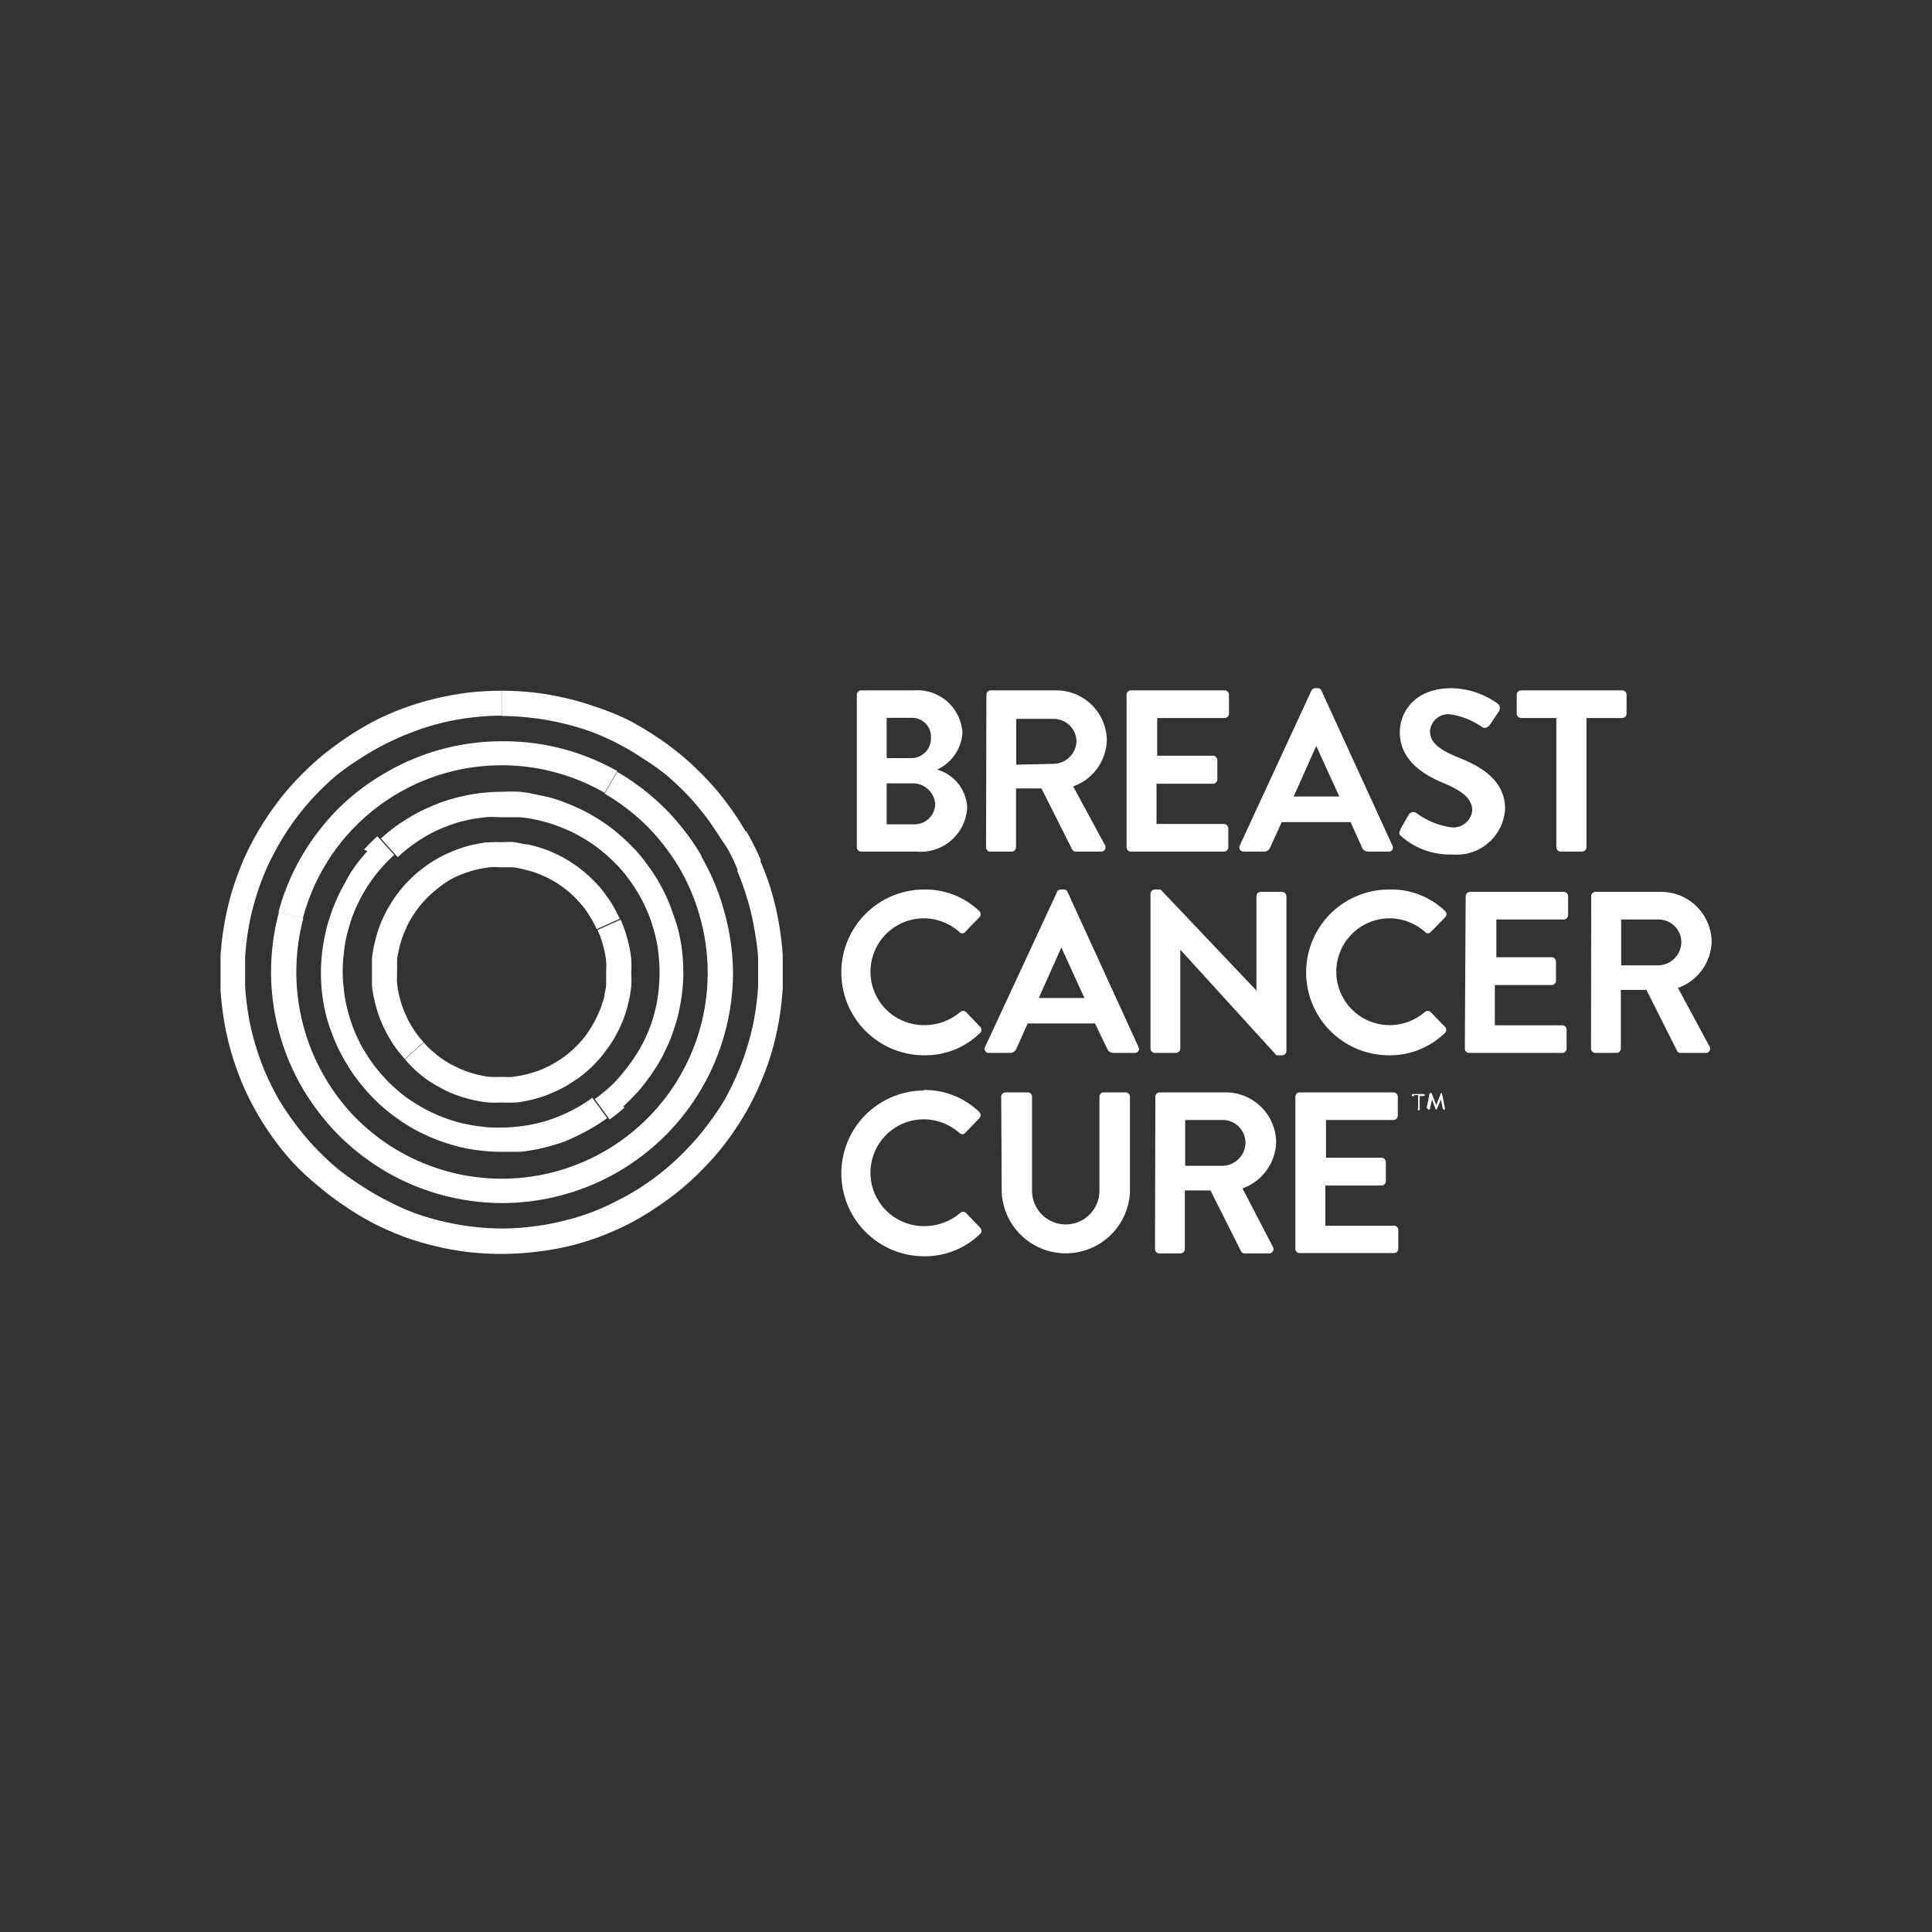 <svg id="Layer_1" data-name="Layer 1" xmlns="http://www.w3.org/2000/svg" viewBox="0 0 114.68 114.68"><rect x="0" y="0" width="114.68" height="114.68" fill="#333333" stroke="none"/><defs><style>.cls-1{fill:#fff;}</style></defs><title>breast-cancer-cure</title><path class="cls-1" d="M29.78,44a13.65,13.65,0,0,0-6.86,1.85A13.67,13.67,0,0,0,20.08,48a14.1,14.1,0,0,0-2.18,2.84,13.52,13.52,0,0,0-1.37,3.3l1.44.39a12.35,12.35,0,0,1,1.23-3,12.18,12.18,0,0,1,4.47-4.47,12.23,12.23,0,0,1,12.22,0l.75-1.29A13.65,13.65,0,0,0,29.78,44"/><path class="cls-1" d="M37,65.67c.28-.25.54-.52.8-.8s.48-.57.7-.87.43-.62.62-.94.35-.66.51-1,.28-.69.4-1.05a7.8,7.8,0,0,0,.29-1.08,10.68,10.68,0,0,0,.18-1.11,10.55,10.55,0,0,0,.06-1.13,10.37,10.37,0,0,0-.06-1.12,9.88,9.88,0,0,0-.18-1.11A7.8,7.8,0,0,0,40,54.38c-.12-.36-.25-.71-.4-1.05s-.33-.68-.51-1a10.18,10.18,0,0,0-.62-.94,10,10,0,0,0-.7-.88c-.26-.27-.52-.54-.8-.79s-.57-.49-.87-.71-.62-.42-.95-.61a9.25,9.25,0,0,0-1-.51c-.35-.15-.7-.29-1-.4A8.34,8.34,0,0,0,32,47.2,9.88,9.88,0,0,0,30.89,47,10,10,0,0,0,29.78,47h0a10.37,10.37,0,0,0-1.12.06,9.88,9.88,0,0,0-1.11.18c-.37.08-.73.18-1.08.29s-.71.26-1.05.41a9.4,9.4,0,0,0-1,.51c-.32.19-.64.39-.94.61s-.59.46-.87.71l1,1.11A9.17,9.17,0,0,1,26,49.26c.29-.13.59-.24.9-.35s.61-.18.93-.25.63-.11,1-.15.63,0,1,0h0c.32,0,.64,0,1,0a7.52,7.52,0,0,1,1,.15,9.05,9.05,0,0,1,.93.25c.31.1.61.22.91.35a7.75,7.75,0,0,1,.86.44,8.57,8.57,0,0,1,.81.52,8.69,8.69,0,0,1,.75.61c.24.22.47.44.69.68s.41.49.6.75.37.54.53.81.31.57.44.86.25.6.35.91a9.05,9.05,0,0,1,.25.93,7.39,7.39,0,0,1,.15,1,9.34,9.34,0,0,1,0,1.93,8,8,0,0,1-.15,1c-.07.31-.15.63-.25.93a8.83,8.83,0,0,1-.35.9,9.08,9.08,0,0,1-1,1.67q-.29.39-.6.75t-.69.69q-.36.31-.75.6l.88,1.21c.3-.22.59-.45.87-.7"/><path class="cls-1" d="M35.89,59c0,.22-.11.43-.17.64s-.15.41-.24.61a6.36,6.36,0,0,1-.3.58c-.11.19-.23.37-.35.55s-.27.34-.41.5-.31.32-.47.47-.33.28-.51.41-.36.24-.55.35a5.28,5.28,0,0,1-.58.3,4.49,4.49,0,0,1-.61.23,4.91,4.91,0,0,1-.63.17c-.21.05-.43.08-.65.11s-.42,0-.64,0h0a4.63,4.63,0,0,1-.65,0c-.22,0-.44-.06-.65-.1s-.42-.1-.63-.17a6.44,6.44,0,0,1-.61-.24l-.58-.29c-.19-.12-.37-.23-.55-.36l-.5-.41a5.1,5.1,0,0,1-.46-.47l-1.11,1A7.15,7.15,0,0,0,25.23,64a6.61,6.61,0,0,0,.68.44c.23.13.47.26.71.37a7,7,0,0,0,.76.29c.25.08.52.15.78.21a7,7,0,0,0,.8.13,7.32,7.32,0,0,0,.81,0h0a7,7,0,0,0,.8,0c.27,0,.54-.07.8-.12s.53-.13.78-.21.51-.19.76-.3.49-.23.72-.36l.68-.44a7.79,7.79,0,0,0,.63-.51c.2-.18.39-.38.58-.58a7.68,7.68,0,0,0,.5-.63,6.67,6.67,0,0,0,.45-.68c.13-.23.26-.47.37-.72a6.13,6.13,0,0,0,.29-.75c.08-.26.15-.52.21-.79a6.68,6.68,0,0,0,.13-.8,7.09,7.09,0,0,0,0-.81,7.32,7.32,0,0,0,0-.81,7,7,0,0,0-.13-.8c-.06-.26-.13-.53-.21-.78a7,7,0,0,0-.29-.76l-1.37.61a6.44,6.44,0,0,1,.24.61c.06.21.12.42.17.63s.08.43.1.65,0,.43,0,.65,0,.44,0,.66-.06.43-.1.64"/><path class="cls-1" d="M41.66,50.84A14.1,14.1,0,0,0,39.48,48a13.93,13.93,0,0,0-2.84-2.18l-.75,1.29a12.6,12.6,0,0,1,2.53,1.94,12.88,12.88,0,0,1,1.94,2.53,12.35,12.35,0,0,1,1.23,3,12.22,12.22,0,0,1-20.45,11.8A12,12,0,0,1,19.2,63.8,12.11,12.11,0,0,1,18,60.86a12.42,12.42,0,0,1,0-6.33l-1.44-.39a13.64,13.64,0,0,0,0,7.1,13.76,13.76,0,0,0,1.37,3.31,14.39,14.39,0,0,0,2.18,2.84,14,14,0,0,0,2.84,2.18,13.76,13.76,0,0,0,3.31,1.37,13.64,13.64,0,0,0,7.1,0,13.76,13.76,0,0,0,3.31-1.37,13.73,13.73,0,0,0,5-5,13.77,13.77,0,0,0,1.84-6.86A13.94,13.94,0,0,0,43,54.14a13.52,13.52,0,0,0-1.37-3.3"/><path class="cls-1" d="M21.81,50.52c-.25.28-.49.57-.71.87s-.42.62-.61,1a9.25,9.25,0,0,0-.51,1,9.47,9.47,0,0,0-.4,1.05,8.2,8.2,0,0,0-.29,1.08,10.68,10.68,0,0,0-.18,1.11,10.51,10.51,0,0,0-.06,1.12,10.37,10.37,0,0,0,.06,1.12,9.88,9.88,0,0,0,.18,1.11A7.8,7.8,0,0,0,19.58,61a10.44,10.44,0,0,0,.91,2c.19.32.39.64.61.94a11.88,11.88,0,0,0,1.5,1.67c.28.25.57.48.87.7s.62.43.94.62.66.35,1,.51a12.07,12.07,0,0,0,2.13.7c.36.07.73.13,1.11.17a10.37,10.37,0,0,0,1.12.06h0c.38,0,.75,0,1.11,0A9.88,9.88,0,0,0,32,68.19c.37-.08.73-.18,1.09-.29s.7-.25,1-.4a10.47,10.47,0,0,0,1-.52,9.56,9.56,0,0,0,.95-.61l-.88-1.21a8.67,8.67,0,0,1-.81.53c-.28.16-.57.31-.86.44s-.6.25-.9.35-.62.18-.94.25-.63.11-1,.15-.64.05-1,.05h0c-.32,0-.65,0-1-.05a9.61,9.61,0,0,1-1-.16,7.06,7.06,0,0,1-.93-.25,8.83,8.83,0,0,1-.9-.35,8.69,8.69,0,0,1-.86-.44c-.28-.16-.55-.34-.81-.52s-.51-.4-.75-.61a8.84,8.84,0,0,1-.68-.69,8.69,8.69,0,0,1-.61-.75c-.19-.26-.36-.53-.53-.81s-.3-.56-.44-.86a8.79,8.79,0,0,1-.34-.9,9.05,9.05,0,0,1-.25-.93,7.52,7.52,0,0,1-.15-1,7.79,7.79,0,0,1,0-1.93,8,8,0,0,1,.15-1c.07-.31.15-.62.25-.93a8.79,8.79,0,0,1,.34-.9c.14-.29.28-.58.44-.86s.34-.55.53-.81a8.69,8.69,0,0,1,.61-.75,7.27,7.27,0,0,1,.68-.68l-1-1.11a9.81,9.81,0,0,0-.79.79"/><path class="cls-1" d="M28.16,50.12a6.94,6.94,0,0,0-.78.22,6.13,6.13,0,0,0-.75.29,7.14,7.14,0,0,0-.73.37,7,7,0,0,0-.67.44,7.79,7.79,0,0,0-.63.51,7.66,7.66,0,0,0-.57.57,7.79,7.79,0,0,0-.51.63,7.15,7.15,0,0,0-.44.68,6.1,6.1,0,0,0-.37.72,6.83,6.83,0,0,0-.29.75q-.12.39-.21.78a7.19,7.19,0,0,0-.13.81c0,.26,0,.53,0,.8s0,.55,0,.81a7,7,0,0,0,.13.8q.09.41.21.78a7,7,0,0,0,.29.76c.11.24.23.48.37.72a7.15,7.15,0,0,0,.44.68c.16.21.33.42.51.62l1.11-1a6.4,6.4,0,0,1-.41-.5,6.49,6.49,0,0,1-.36-.55,4.48,4.48,0,0,1-.29-.58,6.44,6.44,0,0,1-.24-.61c-.07-.21-.12-.42-.17-.63s-.08-.43-.1-.65,0-.43,0-.65,0-.43,0-.65.06-.43.1-.64a5.79,5.79,0,0,1,.17-.63,5.53,5.53,0,0,1,.24-.61,3.92,3.92,0,0,1,.29-.58,5.21,5.21,0,0,1,.36-.55,5.08,5.08,0,0,1,.41-.51,5,5,0,0,1,.46-.46,7.31,7.31,0,0,1,1-.77,5.59,5.59,0,0,1,1.19-.53,4.91,4.91,0,0,1,.63-.17c.21-.05.43-.08.65-.11s.43,0,.65,0h0c.22,0,.43,0,.64,0s.44.06.65.1l.63.17a6.44,6.44,0,0,1,.61.24,6.27,6.27,0,0,1,.58.29,5.21,5.21,0,0,1,.55.36,5.08,5.08,0,0,1,.51.41c.16.15.32.3.46.46a5.17,5.17,0,0,1,.42.51c.12.18.24.36.35.55a6.36,6.36,0,0,1,.3.58l1.37-.61c-.11-.24-.24-.48-.37-.72s-.29-.46-.45-.68a6,6,0,0,0-.5-.63c-.19-.2-.38-.39-.58-.57a7.79,7.79,0,0,0-.63-.51,8.13,8.13,0,0,0-1.4-.81,7,7,0,0,0-.76-.29q-.37-.12-.78-.21c-.26,0-.53-.1-.8-.13s-.53,0-.8,0h0A7.34,7.34,0,0,0,29,50c-.27,0-.54.07-.8.12"/><path class="cls-1" d="M46.46,56.72a17.53,17.53,0,0,0-.23-1.93,17.28,17.28,0,0,0-.44-1.89,16.5,16.5,0,0,0-.67-1.82l-1.37.59a15.6,15.6,0,0,1,.6,1.66,13.9,13.9,0,0,1,.41,1.72A16.92,16.92,0,0,1,45,56.81c0,.29,0,.59,0,.88s0,.59,0,.89a17.25,17.25,0,0,1-.21,1.76,14.18,14.18,0,0,1-.41,1.71,14.84,14.84,0,0,1-.6,1.66A16.87,16.87,0,0,1,43,65.3a16.23,16.23,0,0,1-1,1.47,14.78,14.78,0,0,1-1.14,1.35,16.48,16.48,0,0,1-1.29,1.22,15,15,0,0,1-1.42,1.06,14.45,14.45,0,0,1-1.53.88A13,13,0,0,1,35,72a14.24,14.24,0,0,1-1.69.5,14.39,14.39,0,0,1-1.74.31,14.3,14.3,0,0,1-3.54,0,14.39,14.39,0,0,1-1.74-.31,14.24,14.24,0,0,1-1.69-.5A13.85,13.85,0,0,1,23,71.28a15.37,15.37,0,0,1-1.52-.88A15,15,0,0,1,20,69.34a16.48,16.48,0,0,1-1.29-1.22,14.78,14.78,0,0,1-1.14-1.35,16.23,16.23,0,0,1-1-1.47,16.87,16.87,0,0,1-.8-1.59,14.84,14.84,0,0,1-.6-1.66,14.18,14.18,0,0,1-.41-1.71,17.25,17.25,0,0,1-.21-1.76c0-.3,0-.59,0-.89s0-.59,0-.88a16.92,16.92,0,0,1,.21-1.76,13.9,13.9,0,0,1,.41-1.72,15.6,15.6,0,0,1,.6-1.66c.24-.54.51-1.07.8-1.58A15.39,15.39,0,0,1,20,46a14.88,14.88,0,0,1,1.42-1A15.46,15.46,0,0,1,23,44.1a15.68,15.68,0,0,1,1.63-.7A14.44,14.44,0,0,1,28,42.59a14.76,14.76,0,0,1,1.77-.11V41a17.73,17.73,0,0,0-1.94.11,16.93,16.93,0,0,0-1.91.34,16,16,0,0,0-1.86.55,15.81,15.81,0,0,0-1.79.77,17.45,17.45,0,0,0-1.68,1c-.54.36-1.06.75-1.56,1.16a17.86,17.86,0,0,0-1.41,1.34,14.72,14.72,0,0,0-1.25,1.49,17.44,17.44,0,0,0-1.07,1.62,17.71,17.71,0,0,0-.88,1.74,18.76,18.76,0,0,0-.66,1.82,17.28,17.28,0,0,0-.44,1.89,17.53,17.53,0,0,0-.23,1.93c0,.32,0,.65,0,1s0,.65,0,1a17.71,17.71,0,0,0,.23,1.94,16.58,16.58,0,0,0,.44,1.88,18,18,0,0,0,.66,1.83,17.71,17.71,0,0,0,.88,1.74,17.44,17.44,0,0,0,1.07,1.62,14.61,14.61,0,0,0,1.25,1.48A16.2,16.2,0,0,0,19,70.49a15.75,15.75,0,0,0,1.56,1.16,15.57,15.57,0,0,0,1.68,1,17.92,17.92,0,0,0,1.79.78,16,16,0,0,0,1.86.55,16.93,16.93,0,0,0,1.91.34,17.16,17.16,0,0,0,3.88,0A16.93,16.93,0,0,0,33.63,74a16,16,0,0,0,1.86-.55,17.92,17.92,0,0,0,1.79-.78,15.57,15.57,0,0,0,1.68-1,15.75,15.75,0,0,0,1.56-1.16,16.2,16.2,0,0,0,1.41-1.34,14.61,14.61,0,0,0,1.25-1.48,17.44,17.44,0,0,0,1.07-1.62,15.69,15.69,0,0,0,.87-1.74,15.94,15.94,0,0,0,.67-1.83,16.58,16.58,0,0,0,.44-1.88,17.71,17.71,0,0,0,.23-1.94c0-.32,0-.64,0-1s0-.65,0-1"/><path class="cls-1" d="M44.25,49.34a16.2,16.2,0,0,0-1.07-1.62,14.72,14.72,0,0,0-1.25-1.49,17.86,17.86,0,0,0-1.41-1.34c-.5-.41-1-.8-1.56-1.16a17.45,17.45,0,0,0-1.68-1A15.81,15.81,0,0,0,35.49,42a16,16,0,0,0-1.86-.55,16.93,16.93,0,0,0-1.91-.34A17.72,17.72,0,0,0,29.78,41v1.5a14.76,14.76,0,0,1,1.77.11,14.37,14.37,0,0,1,1.74.3A16.44,16.44,0,0,1,35,43.4,14.86,14.86,0,0,1,38.13,45a14.88,14.88,0,0,1,1.42,1c.45.39.88.79,1.29,1.22A16.27,16.27,0,0,1,42,48.61c.35.48.67,1,1,1.48s.56,1,.8,1.58l1.37-.59a15.69,15.69,0,0,0-.87-1.74"/><path class="cls-1" d="M54.28,48.93a1.22,1.22,0,0,0,1.23-1.24,1.33,1.33,0,0,0-1.4-1.19H52.63v2.43ZM54.09,45a1.17,1.17,0,0,0,1.17-1.23,1.12,1.12,0,0,0-1.17-1.16H52.63V45Zm-3.23-3.76a.26.26,0,0,1,.26-.26h3.13a2.68,2.68,0,0,1,2.88,2.53,2.6,2.6,0,0,1-1.5,2.17,2.47,2.47,0,0,1,1.78,2.23,2.76,2.76,0,0,1-3,2.64H51.12a.26.26,0,0,1-.26-.26Z"/><path class="cls-1" d="M62.55,45.34A1.39,1.39,0,0,0,63.9,44a1.36,1.36,0,0,0-1.35-1.33H60.32v2.72Zm-4-4.1a.26.26,0,0,1,.26-.26H62.7a3,3,0,0,1,3,2.94,3,3,0,0,1-2,2.76l1.88,3.47a.26.26,0,0,1-.24.4H63.86a.24.24,0,0,1-.22-.13L61.82,46.8H60.31v3.49a.27.27,0,0,1-.26.26H58.79a.26.26,0,0,1-.26-.26Z"/><path class="cls-1" d="M66.87,41.24a.26.26,0,0,1,.26-.26h5.56a.26.26,0,0,1,.26.26v1.12a.26.26,0,0,1-.26.26h-4v2.24H72a.27.27,0,0,1,.26.26v1.14a.26.26,0,0,1-.26.26H68.65v2.39h4a.26.26,0,0,1,.26.26v1.12a.26.26,0,0,1-.26.26H67.13a.26.26,0,0,1-.26-.26Z"/><path class="cls-1" d="M79.5,47.28l-1.37-3h0l-1.34,3Zm-5.91,2.91L77.84,41a.25.25,0,0,1,.24-.15h.13a.23.23,0,0,1,.23.15l4.21,9.19a.24.24,0,0,1-.23.36H81.23a.41.41,0,0,1-.4-.28l-.66-1.47H76.08l-.67,1.47a.41.41,0,0,1-.4.28H73.83a.25.25,0,0,1-.24-.36"/><path class="cls-1" d="M83.13,49.21l.49-.85a.32.32,0,0,1,.47-.09,4.48,4.48,0,0,0,2.06.84,1.13,1.13,0,0,0,1.24-1c0-.7-.59-1.17-1.73-1.64s-2.57-1.34-2.57-3c0-1.22.9-2.62,3.07-2.62a4.81,4.81,0,0,1,2.73.91.34.34,0,0,1,.09.45l-.52.78c-.11.17-.32.28-.48.17a4.47,4.47,0,0,0-1.9-.76,1.09,1.09,0,0,0-1.2,1c0,.64.5,1.08,1.61,1.53,1.33.53,2.85,1.33,2.85,3.09a2.88,2.88,0,0,1-3.14,2.7,4.37,4.37,0,0,1-3-1.06c-.13-.12-.19-.19-.07-.41"/><path class="cls-1" d="M92.38,42.62H90.29a.26.26,0,0,1-.26-.26V41.24a.26.26,0,0,1,.26-.26h6a.26.26,0,0,1,.26.26v1.12a.26.26,0,0,1-.26.26H94.17v7.67a.27.27,0,0,1-.26.26H92.64a.27.27,0,0,1-.26-.26Z"/><path class="cls-1" d="M54.81,52.8a4.65,4.65,0,0,1,3.31,1.27.26.26,0,0,1,0,.39l-.83.86a.22.22,0,0,1-.34,0,3.23,3.23,0,0,0-2.11-.81,3.17,3.17,0,0,0,0,6.34A3.26,3.26,0,0,0,57,60.07a.26.26,0,0,1,.34,0l.84.88a.25.25,0,0,1,0,.36,4.65,4.65,0,0,1-3.32,1.33,4.92,4.92,0,1,1,0-9.84"/><path class="cls-1" d="M64.37,59.24l-1.37-3h0l-1.34,3Zm-5.9,2.91L62.72,53A.25.25,0,0,1,63,52.8h.14a.24.24,0,0,1,.23.15l4.21,9.2a.24.24,0,0,1-.24.35H66.11a.4.4,0,0,1-.4-.27L65,60.75H61l-.66,1.48a.41.41,0,0,1-.4.27H58.7a.24.24,0,0,1-.23-.35"/><path class="cls-1" d="M68.29,53.05a.26.26,0,0,1,.26-.25h.34l5.69,6h0V53.2a.26.26,0,0,1,.26-.26h1.26a.27.27,0,0,1,.26.26v9.19a.26.26,0,0,1-.26.25h-.33l-5.71-6.27h0v5.87a.26.26,0,0,1-.26.26H68.55a.27.27,0,0,1-.26-.26Z"/><path class="cls-1" d="M82.47,52.8a4.61,4.61,0,0,1,3.3,1.27.26.26,0,0,1,0,.39l-.84.86a.22.22,0,0,1-.34,0,3.21,3.21,0,0,0-2.1-.81,3.17,3.17,0,0,0,0,6.34,3.24,3.24,0,0,0,2.09-.78.26.26,0,0,1,.34,0l.85.88a.25.25,0,0,1,0,.36,4.67,4.67,0,0,1-3.32,1.33,4.92,4.92,0,1,1,0-9.84"/><path class="cls-1" d="M87,53.2a.26.26,0,0,1,.26-.26h5.56a.26.26,0,0,1,.26.26v1.12a.26.26,0,0,1-.26.26h-4v2.24H92.1a.26.26,0,0,1,.26.26v1.13a.26.26,0,0,1-.26.26H88.73v2.39h4a.26.26,0,0,1,.26.26v1.12a.26.26,0,0,1-.26.26H87.21a.26.26,0,0,1-.26-.26Z"/><path class="cls-1" d="M98.45,57.3a1.39,1.39,0,0,0,1.35-1.4,1.35,1.35,0,0,0-1.35-1.32H96.23V57.3Zm-4-4.1a.26.26,0,0,1,.25-.26H98.6a3,3,0,0,1,3,2.94,3,3,0,0,1-2,2.76l1.87,3.47a.25.25,0,0,1-.23.39H99.76a.22.22,0,0,1-.21-.12l-1.82-3.62H96.21v3.48a.26.26,0,0,1-.26.26H94.69a.26.26,0,0,1-.25-.26Z"/><path class="cls-1" d="M54.81,64.7A4.65,4.65,0,0,1,58.12,66a.26.26,0,0,1,0,.39l-.83.86a.23.23,0,0,1-.34,0,3.23,3.23,0,0,0-2.11-.81,3.17,3.17,0,0,0,0,6.34A3.32,3.32,0,0,0,57,72a.25.25,0,0,1,.34,0l.84.87a.26.26,0,0,1,0,.37,4.7,4.7,0,0,1-3.32,1.33,4.92,4.92,0,1,1,0-9.84"/><path class="cls-1" d="M59.43,65.1a.27.27,0,0,1,.26-.26H61a.26.26,0,0,1,.26.26v5.58a2,2,0,1,0,4,0V65.1a.26.26,0,0,1,.26-.26h1.29a.26.26,0,0,1,.26.26v5.68a3.81,3.81,0,0,1-7.61,0Z"/><path class="cls-1" d="M72.58,69.2a1.39,1.39,0,0,0,1.35-1.4,1.36,1.36,0,0,0-1.35-1.32H70.35V69.2Zm-4-4.1a.26.26,0,0,1,.26-.26h3.91a3,3,0,0,1,3,2.94,3,3,0,0,1-2,2.76L75.55,74a.26.26,0,0,1-.23.4H73.89a.23.23,0,0,1-.22-.12l-1.82-3.62H70.33v3.48a.26.26,0,0,1-.25.26H68.82a.26.26,0,0,1-.26-.26Z"/><path class="cls-1" d="M76.89,65.1a.26.26,0,0,1,.26-.26h5.56a.26.26,0,0,1,.26.26v1.12a.26.26,0,0,1-.26.26h-4v2.24H82a.26.26,0,0,1,.26.26v1.13a.26.26,0,0,1-.26.26H78.67v2.39h4A.26.26,0,0,1,83,73v1.12a.26.26,0,0,1-.26.26H77.15a.26.26,0,0,1-.26-.26Z"/><path class="cls-1" d="M84.68,65.79l.18-.9a.06.06,0,0,1,.06,0h0a.08.08,0,0,1,.06,0l.27.71.28-.71s0,0,0,0h0a.07.07,0,0,1,.06,0l.18.9a.07.07,0,0,1-.07.08h0s0,0-.06-.06l-.11-.55-.25.59s0,0,0,0h0a.06.06,0,0,1-.06,0L85,65.26l-.12.55s0,.06-.06.06h0a.06.06,0,0,1-.06-.08m-.58,0V65h-.23A.07.07,0,0,1,83.8,65v0a.07.07,0,0,1,.07-.06h.64a.06.06,0,0,1,.06.06v0a.06.06,0,0,1-.06.06h-.24v.78a.07.07,0,0,1-.06.07h0a.07.07,0,0,1-.06-.07"/></svg>